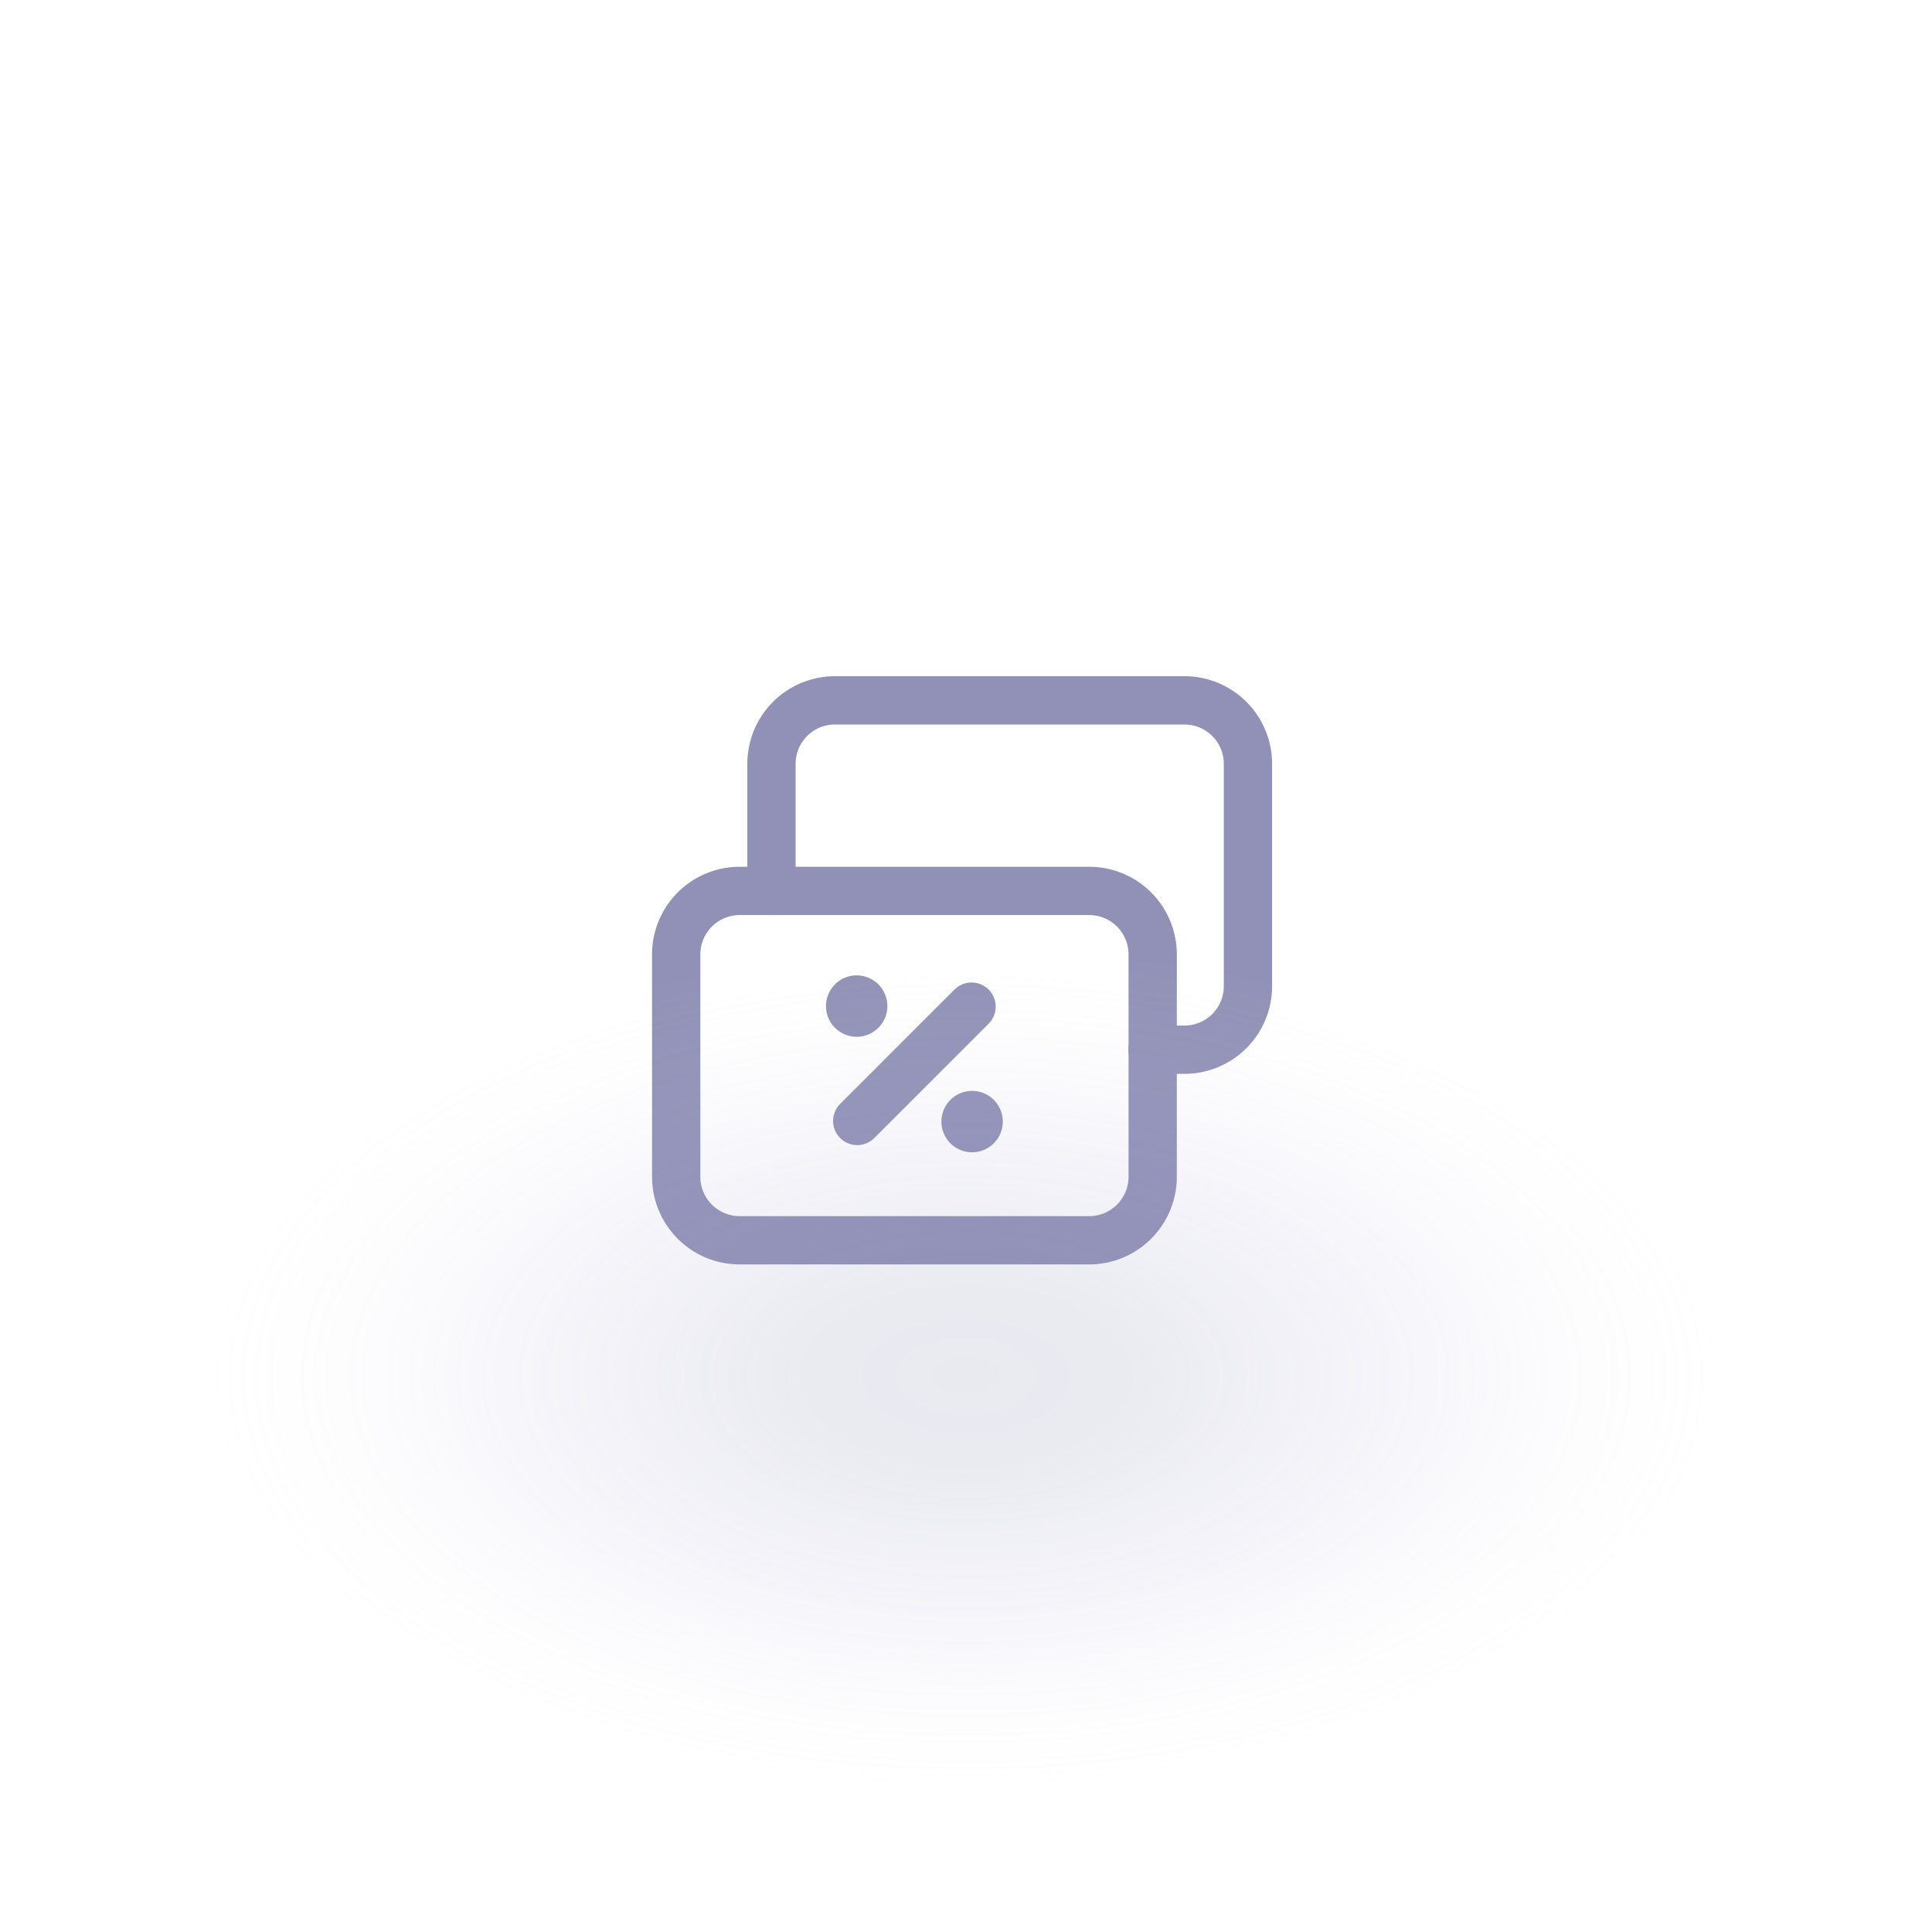 <svg xmlns="http://www.w3.org/2000/svg" xmlns:xlink="http://www.w3.org/1999/xlink" width="80" height="80" viewBox="0 0 80 80">
  <defs>
    <radialGradient id="radial-gradient" cx="0.5" cy="0.5" r="0.5" gradientUnits="objectBoundingBox">
      <stop offset="0" stop-color="#9191b7"/>
      <stop offset="0.209" stop-color="#9292b7" stop-opacity="0.953"/>
      <stop offset="0.535" stop-color="#a9a9d6" stop-opacity="0.6"/>
      <stop offset="1" stop-color="#fff" stop-opacity="0"/>
    </radialGradient>
    <clipPath id="clip-Монтажная_область_35">
      <rect width="80" height="80"/>
    </clipPath>
  </defs>
  <g id="Монтажная_область_35" data-name="Монтажная область – 35" clip-path="url(#clip-Монтажная_область_35)">
    <rect width="80" height="80" fill="rgba(255,255,255,0)"/>
    <g id="Sale_Discount_Promotion_Loyalty_Card" data-name="Sale, Discount, Promotion, Loyalty, Card" transform="translate(25 25)">
      <path id="Контур_190" data-name="Контур 190" d="M8.7,18.378l4.734-4.734" transform="translate(1.796 3.039)" fill="none" stroke="#9191b7" stroke-linecap="round" stroke-linejoin="round" stroke-width="2"/>
      <path id="Контур_191" data-name="Контур 191" d="M12.573,17.137a.271.271,0,1,1-.383,0,.269.269,0,0,1,.383,0" transform="translate(2.871 4.114)" fill="none" stroke="#9191b7" stroke-linecap="round" stroke-linejoin="round" stroke-width="2"/>
      <path id="Контур_192" data-name="Контур 192" d="M8.939,13.5a.271.271,0,1,1-.383,0,.269.269,0,0,1,.383,0" transform="translate(1.726 2.968)" fill="none" stroke="#9191b7" stroke-linecap="round" stroke-linejoin="round" stroke-width="2"/>
      <path id="Контур_193" data-name="Контур 193" stroke="#9191b7" d="M20.1,24.466H5.63A2.629,2.629,0,0,1,3,21.836V12.63A2.629,2.629,0,0,1,5.63,10H20.1a2.629,2.629,0,0,1,2.63,2.63v9.206A2.629,2.629,0,0,1,20.1,24.466Z" fill="none" transform="translate(0 1.891)" stroke-linecap="round" stroke-linejoin="round" stroke-width="2" fill-rule="evenodd"/>
      <path id="Контур_194" data-name="Контур 194" d="M6,11.891V6.63A2.629,2.629,0,0,1,8.63,4H23.1a2.629,2.629,0,0,1,2.63,2.63v9.206a2.629,2.629,0,0,1-2.63,2.63H21.781" transform="translate(0.945)" fill="none" stroke="#9191b7" stroke-linecap="round" stroke-linejoin="round" stroke-width="2"/>
    </g>
    <ellipse id="Эллипс_39" data-name="Эллипс 39" cx="33" cy="18" rx="33" ry="18" transform="translate(7 39)" opacity="0.2" fill="url(#radial-gradient)"/>
  </g>
</svg>
